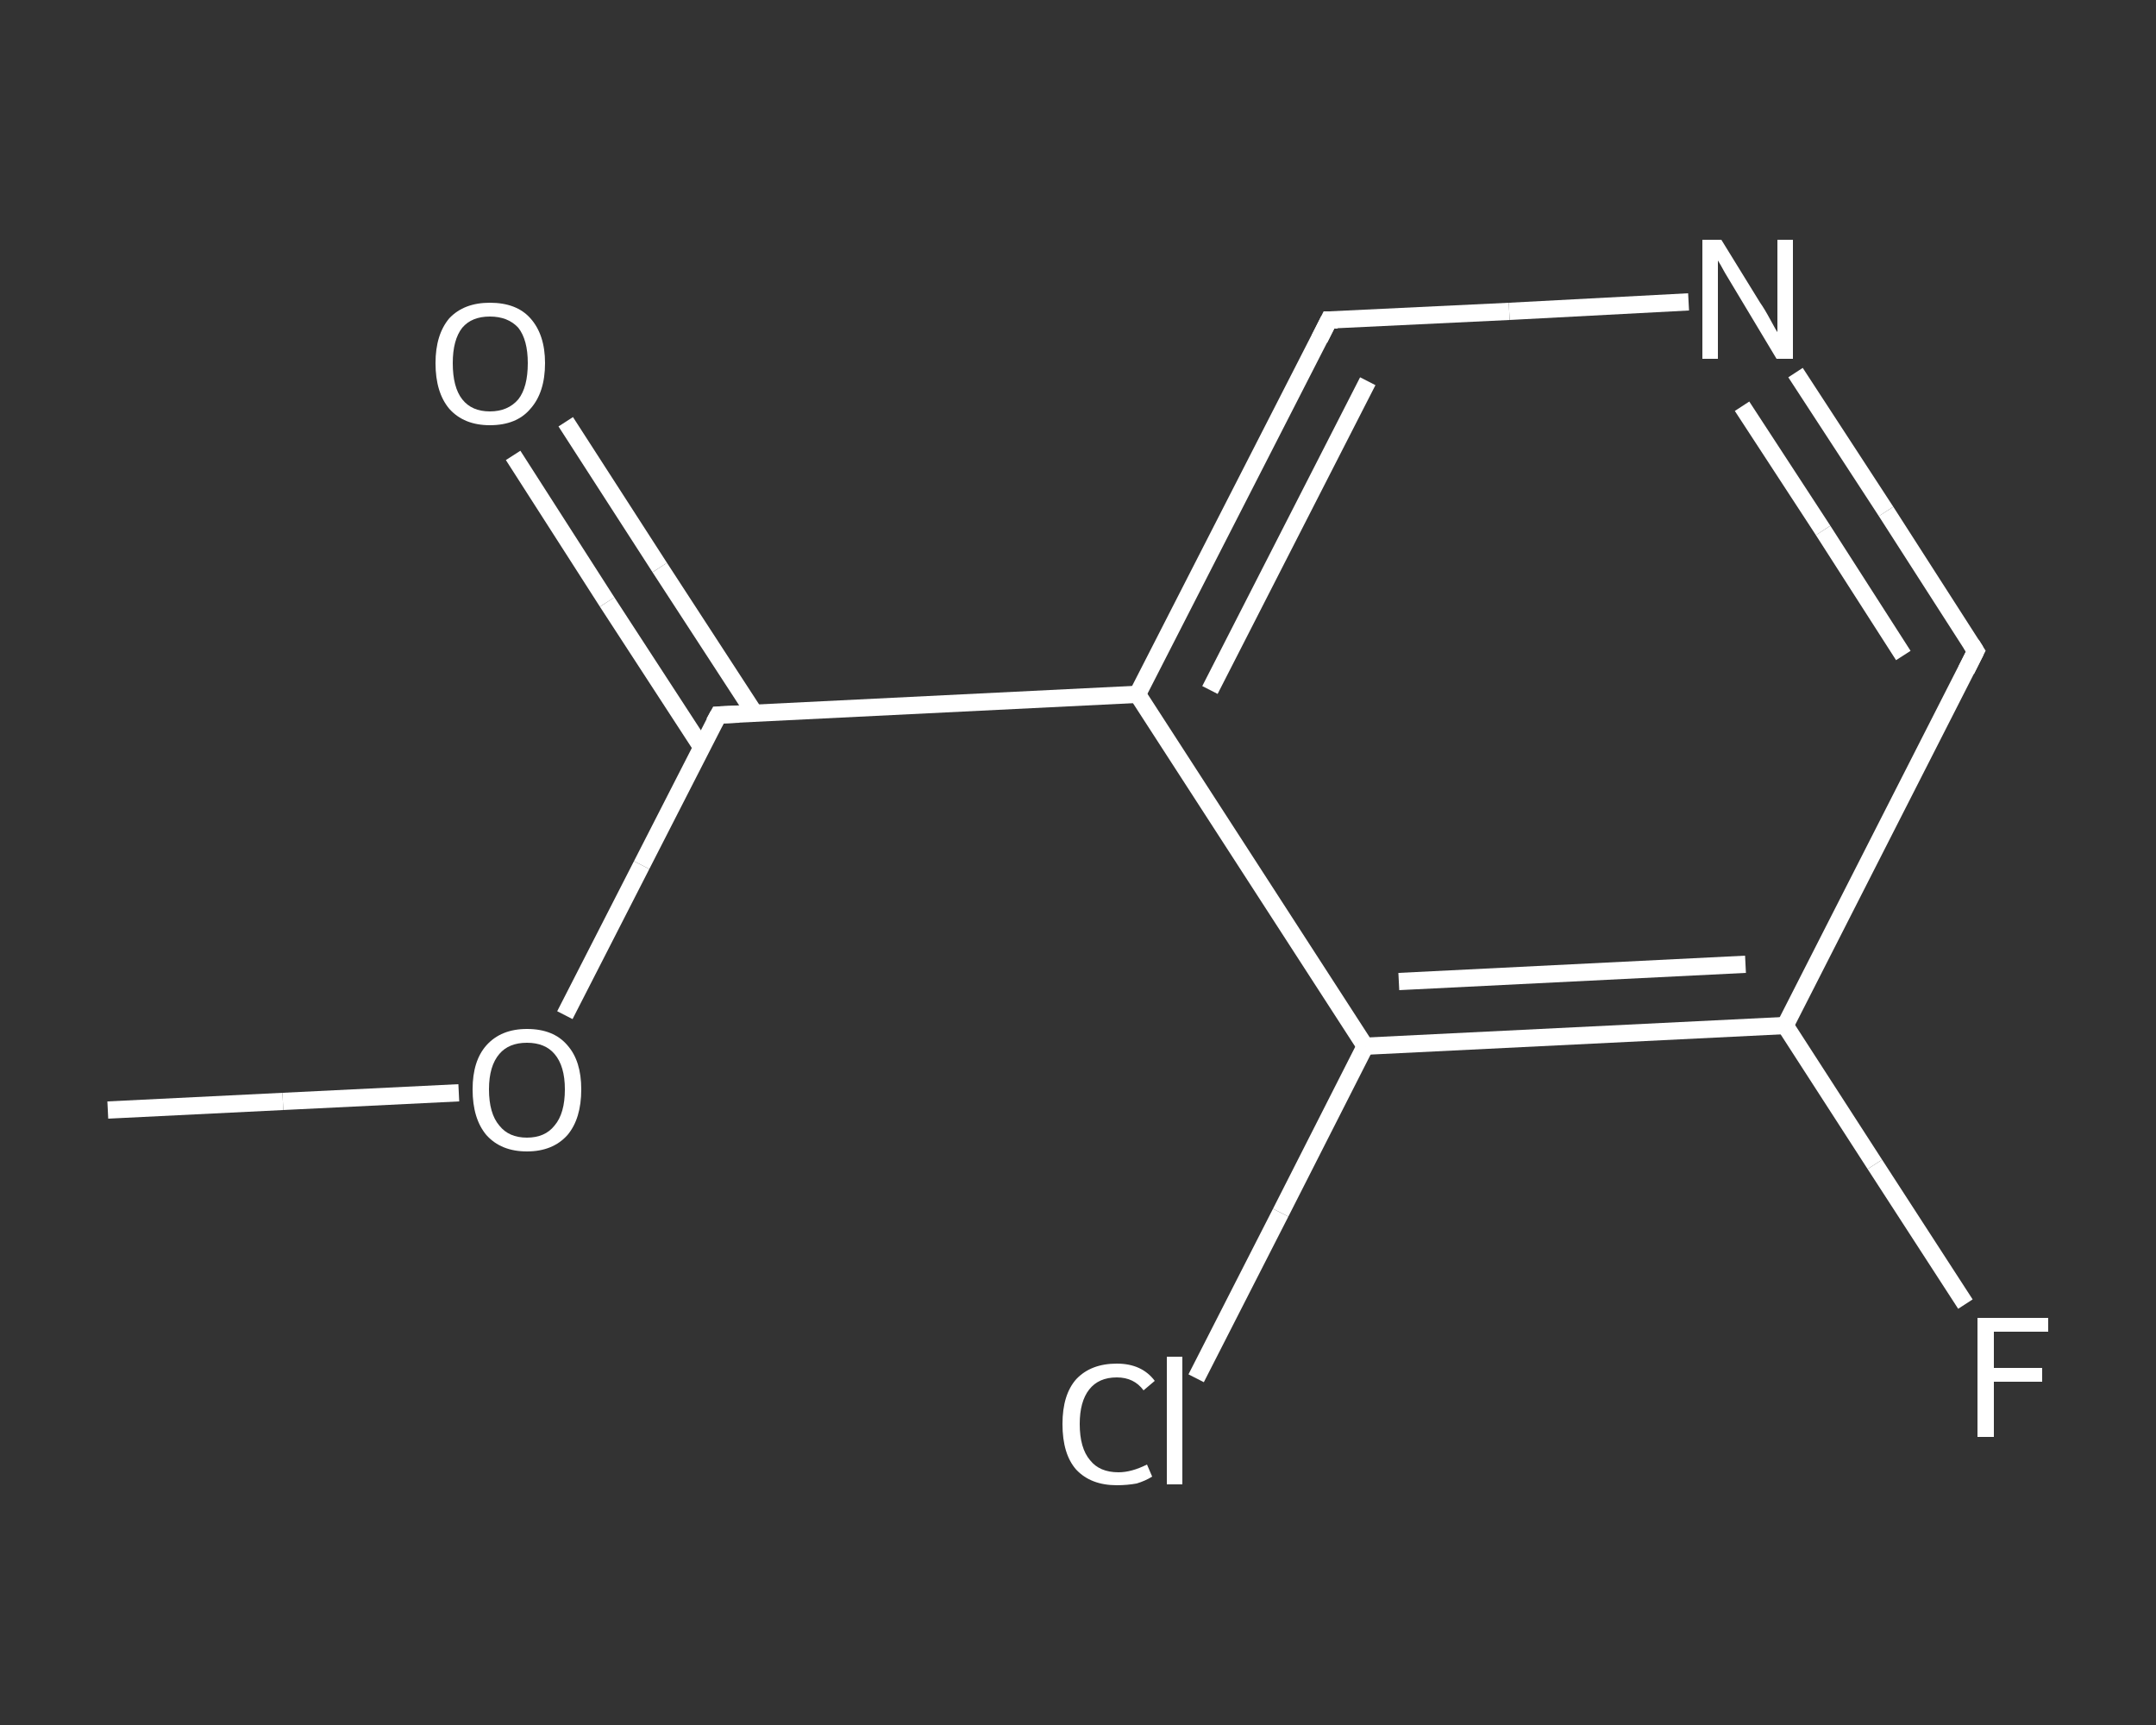 <?xml version='1.0' encoding='iso-8859-1'?>
<svg version='1.1' baseProfile='full'
              xmlns='http://www.w3.org/2000/svg'
                      xmlns:rdkit='http://www.rdkit.org/xml'
                      xmlns:xlink='http://www.w3.org/1999/xlink'
                  xml:space='preserve'
width='250px' height='200px' viewBox='0 0 250 200'>
<rect x="0" y="0" width="250" height="200" fill="#333333" stroke="none"/>
<!-- END OF HEADER -->
<rect style='opacity:1.0;fill:transparent;stroke:none' width='250.0' height='200.0' x='0.0' y='0.0'> </rect>
<path class='bond-0 atom-0 atom-1' d='M 12.5,128.7 L 32.8,127.7' style='fill:none;fill-rule:evenodd;stroke:#FFFFFF;stroke-width:2.0px;stroke-linecap:butt;stroke-linejoin:miter;stroke-opacity:1' />
<path class='bond-0 atom-0 atom-1' d='M 32.8,127.7 L 53.2,126.7' style='fill:none;fill-rule:evenodd;stroke:#FFFFFF;stroke-width:2.0px;stroke-linecap:butt;stroke-linejoin:miter;stroke-opacity:1' />
<path class='bond-1 atom-1 atom-2' d='M 65.5,117.7 L 74.4,100.3' style='fill:none;fill-rule:evenodd;stroke:#FFFFFF;stroke-width:2.0px;stroke-linecap:butt;stroke-linejoin:miter;stroke-opacity:1' />
<path class='bond-1 atom-1 atom-2' d='M 74.4,100.3 L 83.3,82.9' style='fill:none;fill-rule:evenodd;stroke:#FFFFFF;stroke-width:2.0px;stroke-linecap:butt;stroke-linejoin:miter;stroke-opacity:1' />
<path class='bond-2 atom-2 atom-3' d='M 87.5,82.7 L 76.5,65.8' style='fill:none;fill-rule:evenodd;stroke:#FFFFFF;stroke-width:2.0px;stroke-linecap:butt;stroke-linejoin:miter;stroke-opacity:1' />
<path class='bond-2 atom-2 atom-3' d='M 76.5,65.8 L 65.6,48.9' style='fill:none;fill-rule:evenodd;stroke:#FFFFFF;stroke-width:2.0px;stroke-linecap:butt;stroke-linejoin:miter;stroke-opacity:1' />
<path class='bond-2 atom-2 atom-3' d='M 81.4,86.7 L 70.4,69.8' style='fill:none;fill-rule:evenodd;stroke:#FFFFFF;stroke-width:2.0px;stroke-linecap:butt;stroke-linejoin:miter;stroke-opacity:1' />
<path class='bond-2 atom-2 atom-3' d='M 70.4,69.8 L 59.5,52.8' style='fill:none;fill-rule:evenodd;stroke:#FFFFFF;stroke-width:2.0px;stroke-linecap:butt;stroke-linejoin:miter;stroke-opacity:1' />
<path class='bond-3 atom-2 atom-4' d='M 83.3,82.9 L 131.9,80.5' style='fill:none;fill-rule:evenodd;stroke:#FFFFFF;stroke-width:2.0px;stroke-linecap:butt;stroke-linejoin:miter;stroke-opacity:1' />
<path class='bond-4 atom-4 atom-5' d='M 131.9,80.5 L 154.1,37.1' style='fill:none;fill-rule:evenodd;stroke:#FFFFFF;stroke-width:2.0px;stroke-linecap:butt;stroke-linejoin:miter;stroke-opacity:1' />
<path class='bond-4 atom-4 atom-5' d='M 140.3,80.0 L 158.6,44.2' style='fill:none;fill-rule:evenodd;stroke:#FFFFFF;stroke-width:2.0px;stroke-linecap:butt;stroke-linejoin:miter;stroke-opacity:1' />
<path class='bond-5 atom-5 atom-6' d='M 154.1,37.1 L 175.0,36.1' style='fill:none;fill-rule:evenodd;stroke:#FFFFFF;stroke-width:2.0px;stroke-linecap:butt;stroke-linejoin:miter;stroke-opacity:1' />
<path class='bond-5 atom-5 atom-6' d='M 175.0,36.1 L 195.8,35.0' style='fill:none;fill-rule:evenodd;stroke:#FFFFFF;stroke-width:2.0px;stroke-linecap:butt;stroke-linejoin:miter;stroke-opacity:1' />
<path class='bond-6 atom-6 atom-7' d='M 208.2,43.2 L 218.7,59.3' style='fill:none;fill-rule:evenodd;stroke:#FFFFFF;stroke-width:2.0px;stroke-linecap:butt;stroke-linejoin:miter;stroke-opacity:1' />
<path class='bond-6 atom-6 atom-7' d='M 218.7,59.3 L 229.1,75.5' style='fill:none;fill-rule:evenodd;stroke:#FFFFFF;stroke-width:2.0px;stroke-linecap:butt;stroke-linejoin:miter;stroke-opacity:1' />
<path class='bond-6 atom-6 atom-7' d='M 202.0,47.1 L 211.4,61.5' style='fill:none;fill-rule:evenodd;stroke:#FFFFFF;stroke-width:2.0px;stroke-linecap:butt;stroke-linejoin:miter;stroke-opacity:1' />
<path class='bond-6 atom-6 atom-7' d='M 211.4,61.5 L 220.7,76.0' style='fill:none;fill-rule:evenodd;stroke:#FFFFFF;stroke-width:2.0px;stroke-linecap:butt;stroke-linejoin:miter;stroke-opacity:1' />
<path class='bond-7 atom-7 atom-8' d='M 229.1,75.5 L 207.0,118.9' style='fill:none;fill-rule:evenodd;stroke:#FFFFFF;stroke-width:2.0px;stroke-linecap:butt;stroke-linejoin:miter;stroke-opacity:1' />
<path class='bond-8 atom-8 atom-9' d='M 207.0,118.9 L 217.4,135.0' style='fill:none;fill-rule:evenodd;stroke:#FFFFFF;stroke-width:2.0px;stroke-linecap:butt;stroke-linejoin:miter;stroke-opacity:1' />
<path class='bond-8 atom-8 atom-9' d='M 217.4,135.0 L 227.9,151.2' style='fill:none;fill-rule:evenodd;stroke:#FFFFFF;stroke-width:2.0px;stroke-linecap:butt;stroke-linejoin:miter;stroke-opacity:1' />
<path class='bond-9 atom-8 atom-10' d='M 207.0,118.9 L 158.3,121.3' style='fill:none;fill-rule:evenodd;stroke:#FFFFFF;stroke-width:2.0px;stroke-linecap:butt;stroke-linejoin:miter;stroke-opacity:1' />
<path class='bond-9 atom-8 atom-10' d='M 202.4,111.8 L 162.2,113.8' style='fill:none;fill-rule:evenodd;stroke:#FFFFFF;stroke-width:2.0px;stroke-linecap:butt;stroke-linejoin:miter;stroke-opacity:1' />
<path class='bond-10 atom-10 atom-11' d='M 158.3,121.3 L 148.5,140.6' style='fill:none;fill-rule:evenodd;stroke:#FFFFFF;stroke-width:2.0px;stroke-linecap:butt;stroke-linejoin:miter;stroke-opacity:1' />
<path class='bond-10 atom-10 atom-11' d='M 148.5,140.6 L 138.7,159.8' style='fill:none;fill-rule:evenodd;stroke:#FFFFFF;stroke-width:2.0px;stroke-linecap:butt;stroke-linejoin:miter;stroke-opacity:1' />
<path class='bond-11 atom-10 atom-4' d='M 158.3,121.3 L 131.9,80.5' style='fill:none;fill-rule:evenodd;stroke:#FFFFFF;stroke-width:2.0px;stroke-linecap:butt;stroke-linejoin:miter;stroke-opacity:1' />
<path d='M 82.8,83.8 L 83.3,82.9 L 85.7,82.8' style='fill:none;stroke:#FFFFFF;stroke-width:2.0px;stroke-linecap:butt;stroke-linejoin:miter;stroke-opacity:1;' />
<path d='M 153.0,39.3 L 154.1,37.1 L 155.1,37.1' style='fill:none;stroke:#FFFFFF;stroke-width:2.0px;stroke-linecap:butt;stroke-linejoin:miter;stroke-opacity:1;' />
<path d='M 228.6,74.7 L 229.1,75.5 L 228.0,77.7' style='fill:none;stroke:#FFFFFF;stroke-width:2.0px;stroke-linecap:butt;stroke-linejoin:miter;stroke-opacity:1;' />
<path class='atom-1' d='M 54.8 126.3
Q 54.8 123.0, 56.4 121.2
Q 58.1 119.3, 61.1 119.3
Q 64.2 119.3, 65.8 121.2
Q 67.4 123.0, 67.4 126.3
Q 67.4 129.7, 65.8 131.6
Q 64.1 133.5, 61.1 133.5
Q 58.1 133.5, 56.4 131.6
Q 54.8 129.7, 54.8 126.3
M 61.1 131.9
Q 63.2 131.9, 64.3 130.5
Q 65.5 129.1, 65.5 126.3
Q 65.5 123.6, 64.3 122.2
Q 63.2 120.9, 61.1 120.9
Q 59.0 120.9, 57.9 122.2
Q 56.7 123.6, 56.7 126.3
Q 56.7 129.1, 57.9 130.5
Q 59.0 131.9, 61.1 131.9
' fill='#FFFFFF'/>
<path class='atom-3' d='M 50.5 42.1
Q 50.5 38.8, 52.1 36.9
Q 53.8 35.1, 56.8 35.1
Q 59.9 35.1, 61.5 36.9
Q 63.2 38.8, 63.2 42.1
Q 63.2 45.5, 61.5 47.4
Q 59.9 49.3, 56.8 49.3
Q 53.8 49.3, 52.1 47.4
Q 50.5 45.5, 50.5 42.1
M 56.8 47.7
Q 58.9 47.7, 60.1 46.3
Q 61.2 44.9, 61.2 42.1
Q 61.2 39.4, 60.1 38.0
Q 58.9 36.7, 56.8 36.7
Q 54.7 36.7, 53.6 38.0
Q 52.5 39.4, 52.5 42.1
Q 52.5 44.9, 53.6 46.3
Q 54.7 47.7, 56.8 47.7
' fill='#FFFFFF'/>
<path class='atom-6' d='M 199.6 27.8
L 204.1 35.1
Q 204.6 35.8, 205.3 37.1
Q 206.0 38.4, 206.1 38.5
L 206.1 27.8
L 207.9 27.8
L 207.9 41.6
L 206.0 41.6
L 201.2 33.6
Q 200.6 32.6, 200.0 31.6
Q 199.4 30.5, 199.2 30.2
L 199.2 41.6
L 197.4 41.6
L 197.4 27.8
L 199.6 27.8
' fill='#FFFFFF'/>
<path class='atom-9' d='M 229.3 152.8
L 237.5 152.8
L 237.5 154.4
L 231.2 154.4
L 231.2 158.6
L 236.8 158.6
L 236.8 160.2
L 231.2 160.2
L 231.2 166.6
L 229.3 166.6
L 229.3 152.8
' fill='#FFFFFF'/>
<path class='atom-11' d='M 123.2 165.1
Q 123.2 161.7, 124.8 159.9
Q 126.5 158.1, 129.5 158.1
Q 132.4 158.1, 133.9 160.1
L 132.6 161.2
Q 131.5 159.7, 129.5 159.7
Q 127.4 159.7, 126.3 161.1
Q 125.2 162.5, 125.2 165.1
Q 125.2 167.9, 126.4 169.3
Q 127.5 170.7, 129.7 170.7
Q 131.2 170.7, 133.0 169.8
L 133.6 171.2
Q 132.8 171.7, 131.8 172.0
Q 130.7 172.2, 129.5 172.2
Q 126.5 172.2, 124.8 170.4
Q 123.2 168.6, 123.2 165.1
' fill='#FFFFFF'/>
<path class='atom-11' d='M 135.3 157.3
L 137.1 157.3
L 137.1 172.1
L 135.3 172.1
L 135.3 157.3
' fill='#FFFFFF'/>
</svg>
